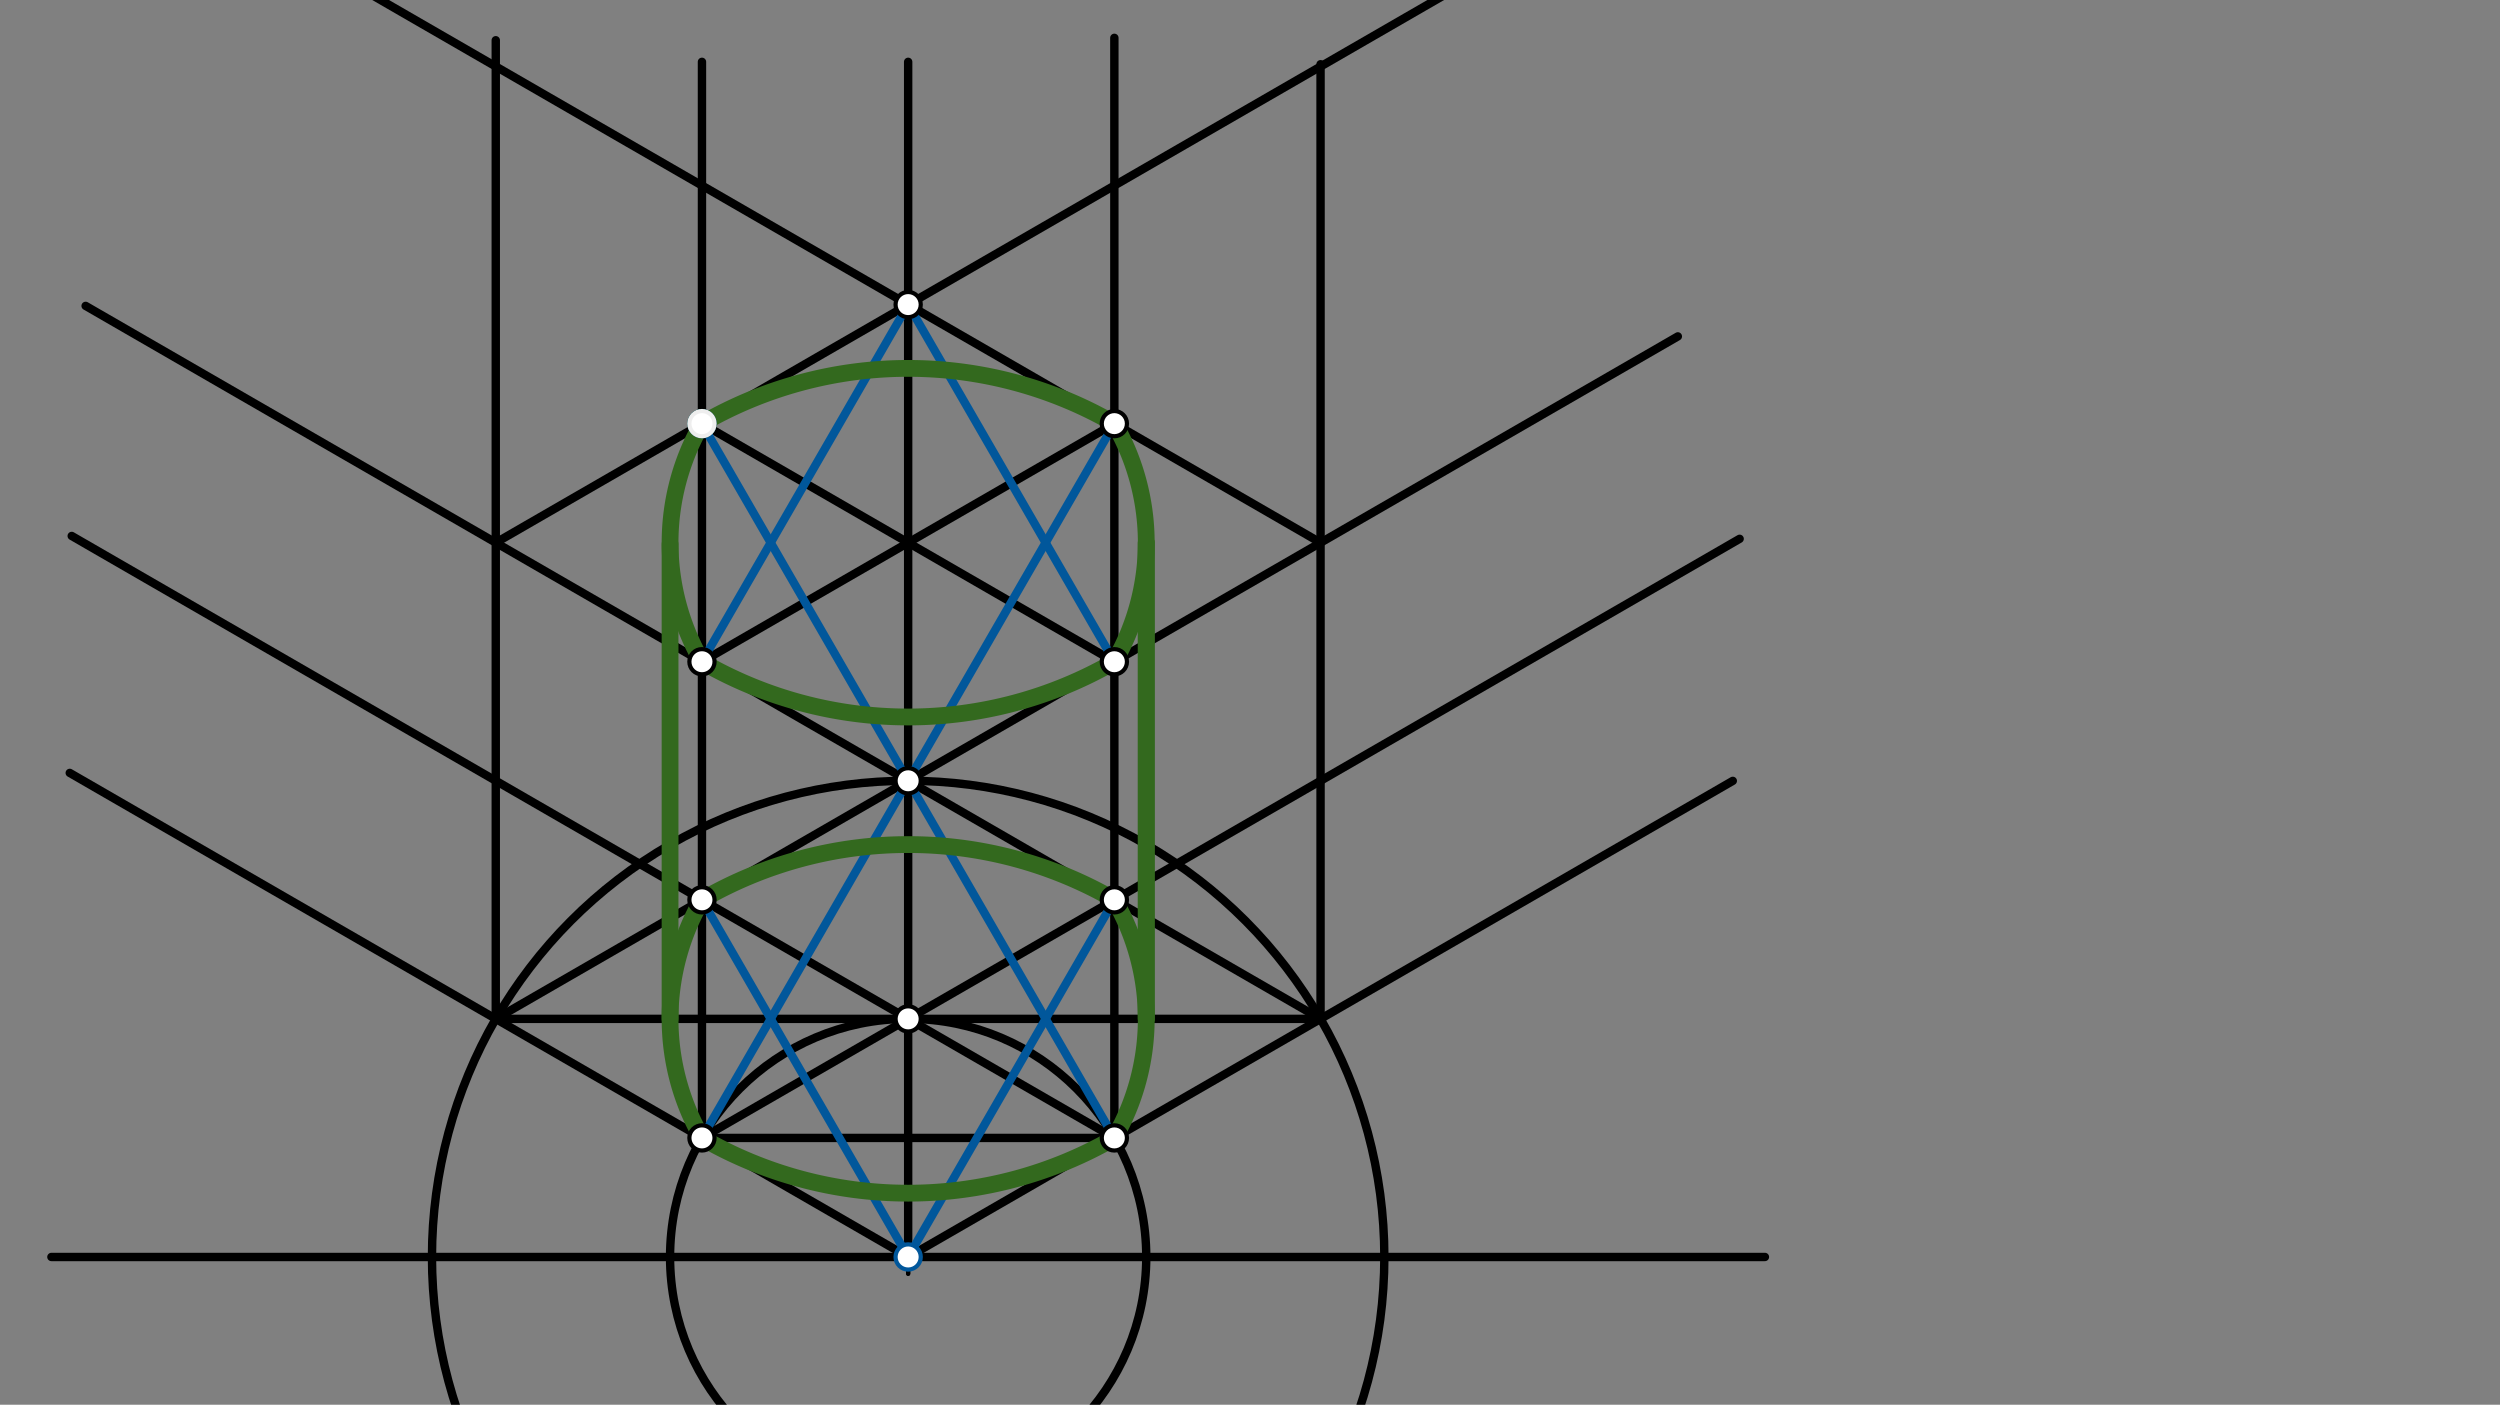 <svg xmlns="http://www.w3.org/2000/svg" class="svg--1it" height="100%" preserveAspectRatio="xMidYMid meet" viewBox="0 0 595.276 334.488" width="100%"><rect x="0" y="0" width="595.276" height="334.488" fill="#808080" stroke="none"/><defs><marker id="marker-arrow" markerHeight="16" markerUnits="userSpaceOnUse" markerWidth="24" orient="auto-start-reverse" refX="24" refY="4" viewBox="0 0 24 8"><path d="M 0 0 L 24 4 L 0 8 z" stroke="inherit"></path></marker></defs><g class="aux-layer--1FB"></g><g class="main-layer--3Vd"><g class="element--2qn"><line stroke="#000000" stroke-dasharray="none" stroke-linecap="round" stroke-width="2" x1="12.242" x2="420.242" y1="299.298" y2="299.298"></line></g><g class="element--2qn"><g class="center--1s5"><line x1="212.242" y1="299.298" x2="220.242" y2="299.298" stroke="#000000" stroke-width="1" stroke-linecap="round"></line><line x1="216.242" y1="295.298" x2="216.242" y2="303.298" stroke="#000000" stroke-width="1" stroke-linecap="round"></line><circle class="hit--230" cx="216.242" cy="299.298" r="4" stroke="none" fill="transparent"></circle></g><circle cx="216.242" cy="299.298" fill="none" r="113.386" stroke="#000000" stroke-dasharray="none" stroke-width="2"></circle></g><g class="element--2qn"><g class="center--1s5"><line x1="212.242" y1="299.298" x2="220.242" y2="299.298" stroke="#000000" stroke-width="1" stroke-linecap="round"></line><line x1="216.242" y1="295.298" x2="216.242" y2="303.298" stroke="#000000" stroke-width="1" stroke-linecap="round"></line><circle class="hit--230" cx="216.242" cy="299.298" r="4" stroke="none" fill="transparent"></circle></g><circle cx="216.242" cy="299.298" fill="none" r="56.693" stroke="#000000" stroke-dasharray="none" stroke-width="2"></circle></g><g class="element--2qn"><line stroke="#000000" stroke-dasharray="none" stroke-linecap="round" stroke-width="2" x1="216.242" x2="412.592" y1="299.298" y2="185.935"></line></g><g class="element--2qn"><line stroke="#000000" stroke-dasharray="none" stroke-linecap="round" stroke-width="2" x1="216.242" x2="16.609" y1="299.298" y2="184.04"></line></g><g class="element--2qn"><line stroke="#000000" stroke-dasharray="none" stroke-linecap="round" stroke-width="2" x1="118.047" x2="118.047" y1="242.605" y2="9.583"></line></g><g class="element--2qn"><line stroke="#000000" stroke-dasharray="none" stroke-linecap="round" stroke-width="2" x1="216.242" x2="216.242" y1="299.298" y2="14.726"></line></g><g class="element--2qn"><line stroke="#000000" stroke-dasharray="none" stroke-linecap="round" stroke-width="2" x1="314.437" x2="314.437" y1="242.605" y2="15.298"></line></g><g class="element--2qn"><line stroke="#000000" stroke-dasharray="none" stroke-linecap="round" stroke-width="2" x1="167.145" x2="167.145" y1="270.951" y2="14.726"></line></g><g class="element--2qn"><line stroke="#000000" stroke-dasharray="none" stroke-linecap="round" stroke-width="2" x1="265.34" x2="265.34" y1="270.951" y2="9.012"></line></g><g class="element--2qn"><line stroke="#000000" stroke-dasharray="none" stroke-linecap="round" stroke-width="2" x1="118.047" x2="314.437" y1="242.605" y2="242.605"></line></g><g class="element--2qn"><line stroke="#000000" stroke-dasharray="none" stroke-linecap="round" stroke-width="2" x1="167.145" x2="265.34" y1="270.951" y2="270.951"></line></g><g class="element--2qn"><line stroke="#000000" stroke-dasharray="none" stroke-linecap="round" stroke-width="2" x1="314.437" x2="20.39" y1="242.605" y2="72.837"></line></g><g class="element--2qn"><line stroke="#000000" stroke-dasharray="none" stroke-linecap="round" stroke-width="2" x1="118.047" x2="399.51" y1="242.605" y2="80.102"></line></g><g class="element--2qn"><line stroke="#000000" stroke-dasharray="none" stroke-linecap="round" stroke-width="2" x1="167.145" x2="414.223" y1="270.951" y2="128.3"></line></g><g class="element--2qn"><line stroke="#000000" stroke-dasharray="none" stroke-linecap="round" stroke-width="2" x1="265.34" x2="17.077" y1="270.951" y2="127.617"></line></g><g class="element--2qn"><line stroke="#000000" stroke-dasharray="none" stroke-linecap="round" stroke-width="2" x1="118.047" x2="347.587" y1="129.219" y2="-3.306"></line></g><g class="element--2qn"><line stroke="#000000" stroke-dasharray="none" stroke-linecap="round" stroke-width="2" x1="314.437" x2="89.117" y1="129.219" y2="-0.87"></line></g><g class="element--2qn"><line stroke="#000000" stroke-dasharray="none" stroke-linecap="round" stroke-width="2" x1="167.145" x2="265.34" y1="100.872" y2="157.565"></line></g><g class="element--2qn"><line stroke="#000000" stroke-dasharray="none" stroke-linecap="round" stroke-width="2" x1="167.145" x2="265.34" y1="157.565" y2="100.872"></line></g><g class="element--2qn"><line stroke="#01579B" stroke-dasharray="none" stroke-linecap="round" stroke-width="2" x1="167.145" x2="216.242" y1="100.872" y2="185.912"></line></g><g class="element--2qn"><line stroke="#01579B" stroke-dasharray="none" stroke-linecap="round" stroke-width="2" x1="216.242" x2="265.34" y1="185.912" y2="100.872"></line></g><g class="element--2qn"><line stroke="#01579B" stroke-dasharray="none" stroke-linecap="round" stroke-width="2" x1="216.242" x2="167.145" y1="72.526" y2="157.565"></line></g><g class="element--2qn"><line stroke="#01579B" stroke-dasharray="none" stroke-linecap="round" stroke-width="2" x1="216.242" x2="265.34" y1="72.526" y2="157.565"></line></g><g class="element--2qn"><line stroke="#01579B" stroke-dasharray="none" stroke-linecap="round" stroke-width="2" x1="216.242" x2="265.34" y1="185.912" y2="270.951"></line></g><g class="element--2qn"><line stroke="#01579B" stroke-dasharray="none" stroke-linecap="round" stroke-width="2" x1="216.242" x2="167.145" y1="185.912" y2="270.951"></line></g><g class="element--2qn"><line stroke="#01579B" stroke-dasharray="none" stroke-linecap="round" stroke-width="2" x1="167.145" x2="216.242" y1="214.258" y2="299.298"></line></g><g class="element--2qn"><line stroke="#01579B" stroke-dasharray="none" stroke-linecap="round" stroke-width="2" x1="216.242" x2="265.34" y1="299.298" y2="214.258"></line></g><g class="element--2qn"><path d="M 265.34 100.872 A 98.195 98.195 0 0 0 167.145 100.872" fill="none" stroke="#33691E" stroke-dasharray="none" stroke-linecap="round" stroke-width="2"></path></g><g class="element--2qn"><path d="M 265.34 157.565 A 98.195 98.195 0 0 1 166.994 157.478" fill="none" stroke="#33691E" stroke-dasharray="none" stroke-linecap="round" stroke-width="2"></path></g><g class="element--2qn"><path d="M 265.34 270.951 A 98.195 98.195 0 0 1 167.145 270.951" fill="none" stroke="#33691E" stroke-dasharray="none" stroke-linecap="round" stroke-width="2"></path></g><g class="element--2qn"><path d="M 265.34 214.258 A 98.195 98.195 0 0 0 167.145 214.258" fill="none" stroke="#33691E" stroke-dasharray="none" stroke-linecap="round" stroke-width="2"></path></g><g class="element--2qn"><path d="M 167.145 100.872 A 56.693 56.693 0 0 0 167.145 157.565" fill="none" stroke="#33691E" stroke-dasharray="none" stroke-linecap="round" stroke-width="2"></path></g><g class="element--2qn"><path d="M 265.34 100.872 A 56.693 56.693 0 0 1 265.34 157.565" fill="none" stroke="#33691E" stroke-dasharray="none" stroke-linecap="round" stroke-width="2"></path></g><g class="element--2qn"><path d="M 167.145 214.258 A 56.693 56.693 0 0 0 167.145 270.951" fill="none" stroke="#33691E" stroke-dasharray="none" stroke-linecap="round" stroke-width="2"></path></g><g class="element--2qn"><path d="M 265.34 214.258 A 56.693 56.693 0 0 1 265.34 270.951" fill="none" stroke="#33691E" stroke-dasharray="none" stroke-linecap="round" stroke-width="2"></path></g><g class="element--2qn"><line stroke="#33691E" stroke-dasharray="none" stroke-linecap="round" stroke-width="2" x1="159.549" x2="159.549" y1="242.605" y2="132.435"></line></g><g class="element--2qn"><line stroke="#33691E" stroke-dasharray="none" stroke-linecap="round" stroke-width="2" x1="272.935" x2="272.935" y1="242.605" y2="126.726"></line></g><g class="element--2qn"><line stroke="#33691E" stroke-dasharray="none" stroke-linecap="round" stroke-width="4" x1="272.935" x2="272.935" y1="242.605" y2="129.219"></line></g><g class="element--2qn"><path d="M 265.34 100.872 A 98.195 98.195 0 0 0 167.145 100.872" fill="none" stroke="#33691E" stroke-dasharray="none" stroke-linecap="round" stroke-width="4"></path></g><g class="element--2qn"><path d="M 167.145 157.565 A 98.195 98.195 0 0 0 265.34 157.565" fill="none" stroke="#33691E" stroke-dasharray="none" stroke-linecap="round" stroke-width="4"></path></g><g class="element--2qn"><path d="M 265.34 270.951 A 98.195 98.195 0 0 1 167.145 270.951" fill="none" stroke="#33691E" stroke-dasharray="none" stroke-linecap="round" stroke-width="4"></path></g><g class="element--2qn"><path d="M 265.34 214.258 A 98.195 98.195 0 0 0 167.145 214.258" fill="none" stroke="#33691E" stroke-dasharray="none" stroke-linecap="round" stroke-width="4"></path></g><g class="element--2qn"><path d="M 167.145 214.258 A 56.693 56.693 0 0 0 167.145 270.951" fill="none" stroke="#33691E" stroke-dasharray="none" stroke-linecap="round" stroke-width="4"></path></g><g class="element--2qn"><path d="M 265.34 214.258 A 56.693 56.693 0 0 1 265.34 270.951" fill="none" stroke="#33691E" stroke-dasharray="none" stroke-linecap="round" stroke-width="4"></path></g><g class="element--2qn"><path d="M 265.34 100.872 A 56.693 56.693 0 0 1 265.34 157.565" fill="none" stroke="#33691E" stroke-dasharray="none" stroke-linecap="round" stroke-width="4"></path></g><g class="element--2qn"><path d="M 167.145 100.872 A 56.693 56.693 0 0 0 167.145 157.565" fill="none" stroke="#33691E" stroke-dasharray="none" stroke-linecap="round" stroke-width="4"></path></g><g class="element--2qn"><line stroke="#33691E" stroke-dasharray="none" stroke-linecap="round" stroke-width="4" x1="159.549" x2="159.549" y1="242.605" y2="129.583"></line></g><g class="element--2qn"><line stroke="#33691E" stroke-dasharray="none" stroke-linecap="round" stroke-width="4" x1="272.935" x2="272.935" y1="242.605" y2="129.219"></line></g><g class="element--2qn"><circle cx="216.242" cy="72.526" r="3" stroke="#000000" stroke-width="1" fill="#ffffff"></circle>}</g><g class="element--2qn"><circle cx="167.145" cy="100.872" r="3" stroke="#000000" stroke-width="1" fill="#ffffff"></circle>}</g><g class="element--2qn"><circle cx="167.145" cy="157.565" r="3" stroke="#000000" stroke-width="1" fill="#ffffff"></circle>}</g><g class="element--2qn"><circle cx="216.242" cy="185.912" r="3" stroke="#000000" stroke-width="1" fill="#ffffff"></circle>}</g><g class="element--2qn"><circle cx="265.34" cy="157.565" r="3" stroke="#000000" stroke-width="1" fill="#ffffff"></circle>}</g><g class="element--2qn"><circle cx="265.34" cy="100.872" r="3" stroke="#000000" stroke-width="1" fill="#ffffff"></circle>}</g><g class="element--2qn"><circle cx="216.242" cy="242.605" r="3" stroke="#000000" stroke-width="1" fill="#ffffff"></circle>}</g><g class="element--2qn"><circle cx="167.145" cy="214.258" r="3" stroke="#000000" stroke-width="1" fill="#ffffff"></circle>}</g><g class="element--2qn"><circle cx="167.145" cy="270.951" r="3" stroke="#000000" stroke-width="1" fill="#ffffff"></circle>}</g><g class="element--2qn"><circle cx="265.34" cy="270.951" r="3" stroke="#000000" stroke-width="1" fill="#ffffff"></circle>}</g><g class="element--2qn"><circle cx="265.34" cy="214.258" r="3" stroke="#000000" stroke-width="1" fill="#ffffff"></circle>}</g><g class="element--2qn"><circle cx="167.145" cy="100.872" r="3" stroke="#006064" stroke-width="1" fill="#ffffff"></circle>}</g><g class="element--2qn"><circle cx="167.145" cy="100.872" r="3" stroke="#EEEEEE" stroke-width="1" fill="#ffffff"></circle>}</g><g class="element--2qn"><circle cx="216.242" cy="299.298" r="3" stroke="#01579B" stroke-width="1" fill="#ffffff"></circle>}</g></g><g class="snaps-layer--2PT"></g><g class="temp-layer--rAP"></g></svg>